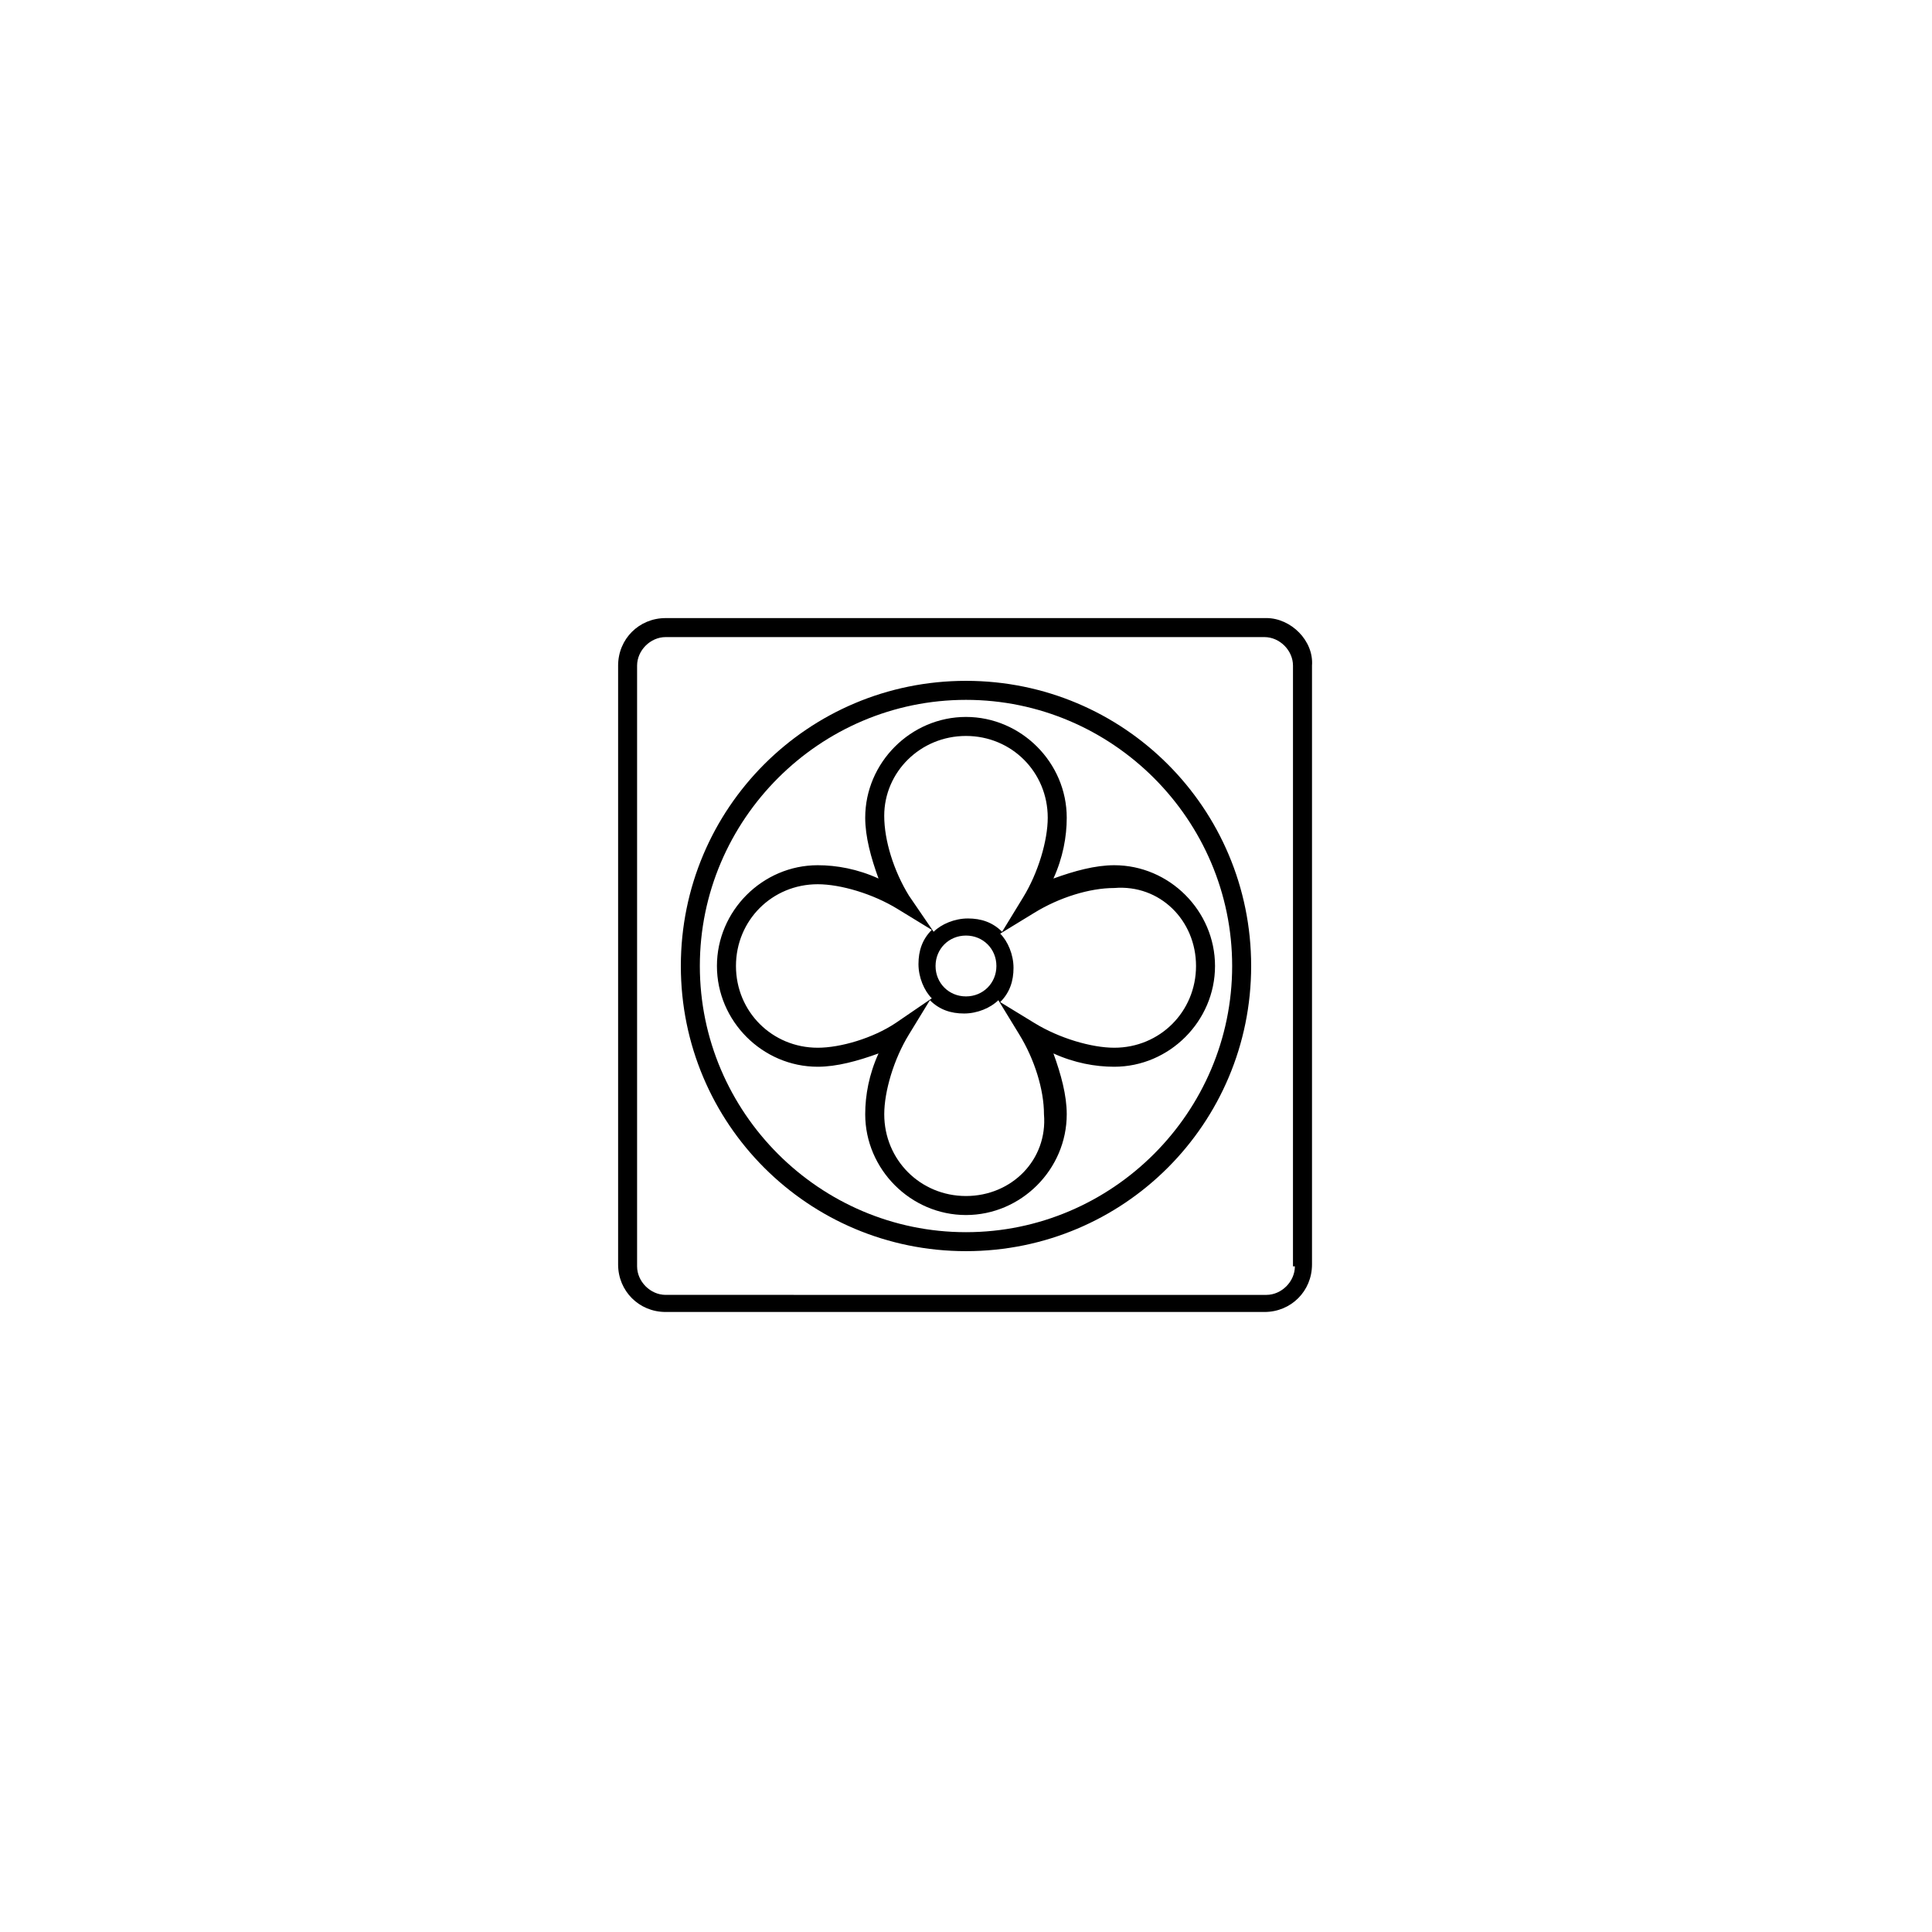 <?xml version="1.0" encoding="UTF-8"?>
<!-- Uploaded to: SVG Repo, www.svgrepo.com, Generator: SVG Repo Mixer Tools -->
<svg fill="#000000" width="800px" height="800px" version="1.1" viewBox="144 144 512 512" xmlns="http://www.w3.org/2000/svg">
 <g>
  <path d="m400 324.43c-41.816 0-75.57 33.754-75.57 75.57s33.754 75.57 75.57 75.57 75.57-33.754 75.57-75.57c0-41.812-33.754-75.57-75.57-75.57zm0 146.11c-38.793 0-70.535-31.738-70.535-70.535 0-38.793 31.738-70.535 70.535-70.535 38.793 0 70.535 31.738 70.535 70.535-0.004 38.797-31.742 70.535-70.535 70.535z"/>
  <path d="m479.6 307.8h-159.2c-7.055 0-12.594 5.543-12.594 12.594v158.7c0 7.055 5.543 12.594 12.594 12.594h158.7c7.055 0 12.594-5.543 12.594-12.594v-158.7c0.504-6.551-5.543-12.598-12.09-12.598zm7.555 171.8c0 4.031-3.527 7.559-7.559 7.559l-159.2-0.004c-4.031 0-7.559-3.527-7.559-7.559v-159.2c0-4.031 3.527-7.559 7.559-7.559h158.7c4.031 0 7.559 3.527 7.559 7.559l-0.004 159.2z"/>
  <path d="m423.17 376.82c2.519-5.543 3.527-11.082 3.527-16.121 0-14.609-12.09-26.703-26.703-26.703-14.609 0-26.703 12.09-26.703 26.703 0 5.039 1.512 10.578 3.527 16.121-5.543-2.519-11.082-3.527-16.121-3.527-14.609 0-26.703 12.09-26.703 26.703 0 14.609 12.09 26.703 26.703 26.703 5.039 0 10.578-1.512 16.121-3.527-2.519 5.543-3.527 11.082-3.527 16.121 0 14.609 12.09 26.703 26.703 26.703 14.609 0 26.703-12.09 26.703-26.703 0-5.039-1.512-10.578-3.527-16.121 5.543 2.519 11.082 3.527 16.121 3.527 14.609 0 26.703-12.09 26.703-26.703 0-14.609-12.09-26.703-26.703-26.703-5.035 0-10.578 1.512-16.121 3.527zm-23.172-37.785c12.09 0 21.664 9.574 21.664 21.664 0 6.047-2.519 14.609-6.551 21.16l-5.543 9.07c-2.519-2.519-5.543-3.527-9.07-3.527s-7.055 1.512-9.07 3.527l-6.547-9.574c-4.031-6.551-6.551-14.609-6.551-21.16 0.004-11.59 9.574-21.16 21.668-21.16zm8.059 60.961c0 4.535-3.527 8.062-8.062 8.062s-8.062-3.527-8.062-8.062 3.527-8.062 8.062-8.062 8.062 3.527 8.062 8.062zm-47.355 21.664c-12.09 0-21.664-9.574-21.664-21.664s9.574-21.664 21.664-21.664c6.047 0 14.609 2.519 21.16 6.551l9.07 5.543c-2.519 2.519-3.527 5.543-3.527 9.07s1.512 7.055 3.527 9.07l-9.574 6.543c-6.047 4.031-14.613 6.551-20.656 6.551zm39.297 39.297c-12.09 0-21.664-9.574-21.664-21.664 0-6.047 2.519-14.609 6.551-21.16l5.543-9.07c2.519 2.519 5.543 3.527 9.07 3.527s7.055-1.512 9.07-3.527l5.543 9.07c4.031 6.551 6.551 14.609 6.551 21.16 1 12.09-8.574 21.664-20.664 21.664zm60.961-60.961c0 12.09-9.574 21.664-21.664 21.664-6.047 0-14.609-2.519-21.16-6.551l-9.07-5.543c2.519-2.519 3.527-5.543 3.527-9.07s-1.512-7.055-3.527-9.07l9.07-5.543c6.551-4.031 14.609-6.551 21.16-6.551 12.09-1 21.664 8.57 21.664 20.664z"/>
 </g>
</svg>